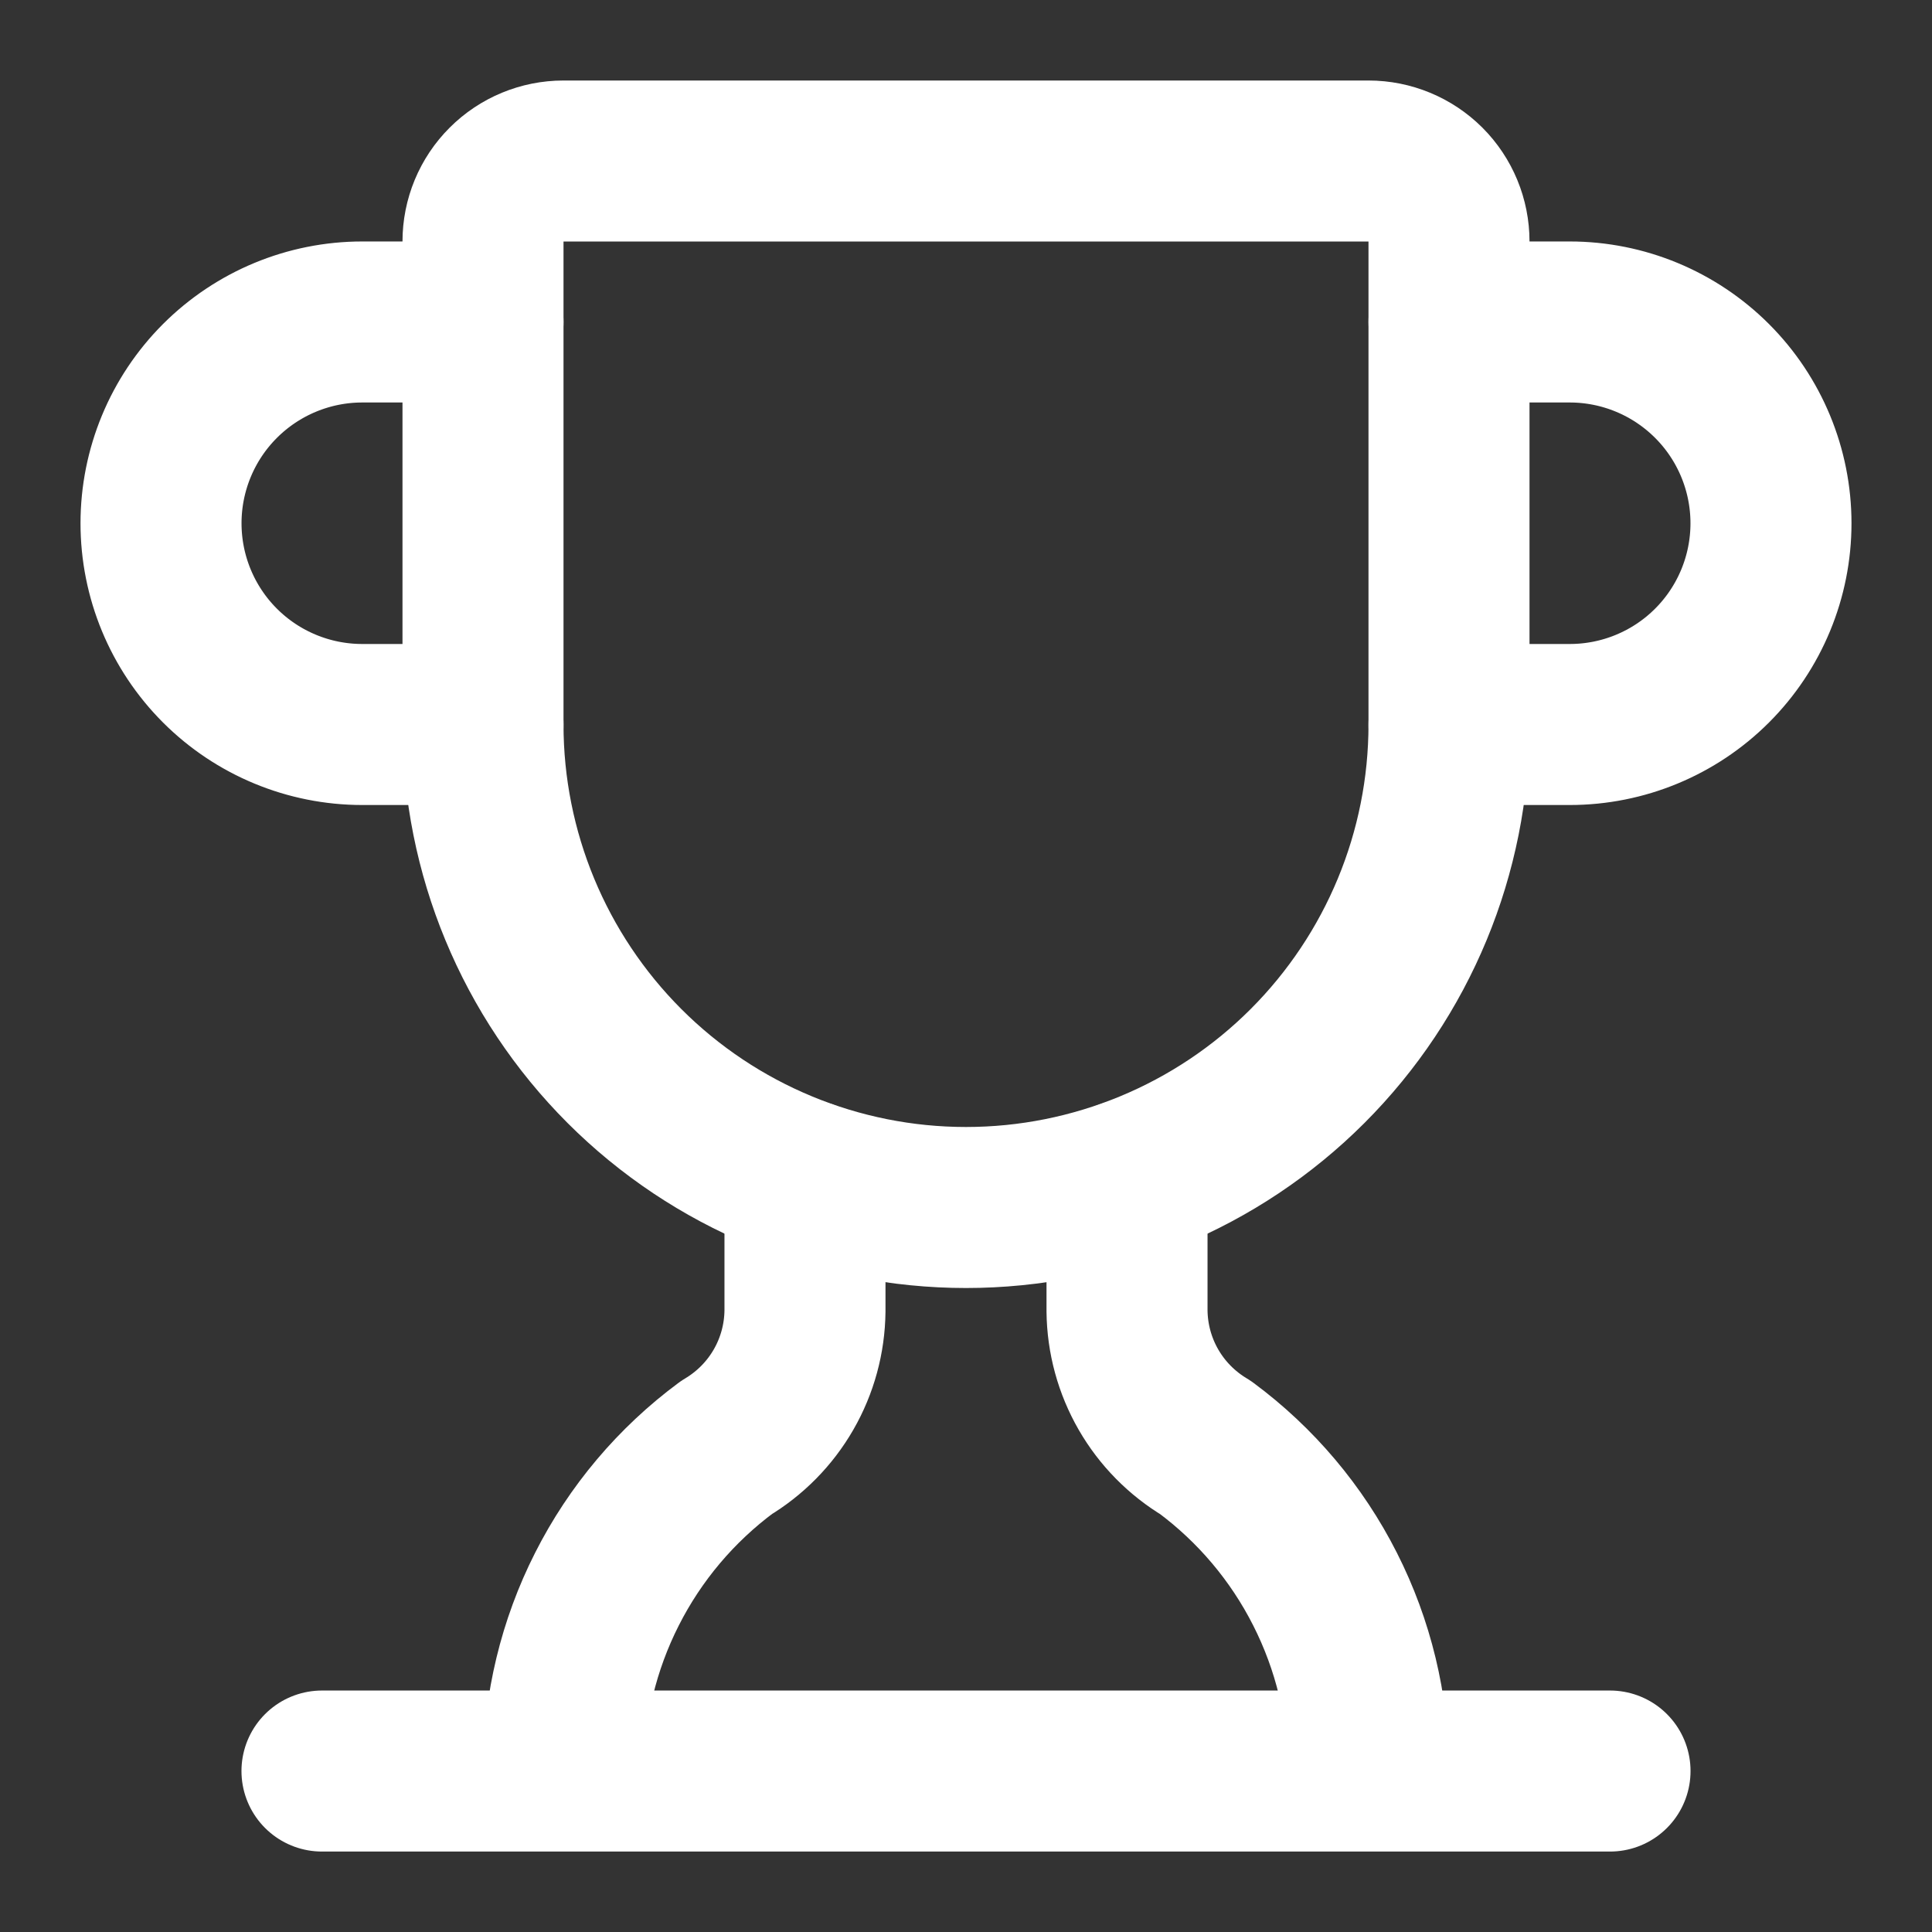 <svg width="32" height="32" viewBox="0 0 32 32" fill="none" xmlns="http://www.w3.org/2000/svg">
<rect x="0" y="0" width="32" height="32" fill="#333333" stroke="none"/>
<path d="M13.333 19.547V21.715C13.328 22.172 13.206 22.62 12.978 23.016C12.75 23.412 12.424 23.742 12.032 23.976C11.199 24.593 10.521 25.396 10.053 26.321C9.584 27.246 9.338 28.267 9.333 29.304" stroke="white" stroke-width="2.667" stroke-linecap="round" stroke-linejoin="round"/>
<path d="M18.667 19.547V21.715C18.672 22.172 18.794 22.62 19.022 23.016C19.25 23.412 19.576 23.742 19.968 23.976C20.801 24.593 21.479 25.396 21.947 26.321C22.416 27.246 22.662 28.267 22.667 29.304" stroke="white" stroke-width="2.667" stroke-linecap="round" stroke-linejoin="round"/>
<path d="M24 12H26C26.884 12 27.732 11.649 28.357 11.024C28.982 10.399 29.333 9.551 29.333 8.667C29.333 7.783 28.982 6.935 28.357 6.31C27.732 5.685 26.884 5.333 26 5.333H24" stroke="white" stroke-width="2.667" stroke-linecap="round" stroke-linejoin="round"/>
<path d="M5.333 29.334H26.667" stroke="white" stroke-width="2.667" stroke-linecap="round" stroke-linejoin="round"/>
<path d="M8 12C8 14.122 8.843 16.156 10.343 17.657C11.843 19.157 13.878 20 16 20C18.122 20 20.157 19.157 21.657 17.657C23.157 16.156 24 14.122 24 12V4C24 3.646 23.86 3.307 23.61 3.057C23.359 2.807 23.02 2.667 22.667 2.667H9.333C8.98 2.667 8.641 2.807 8.391 3.057C8.14 3.307 8 3.646 8 4V12Z" stroke="white" stroke-width="2.667" stroke-linecap="round" stroke-linejoin="round"/>
<path d="M8 12H6C5.116 12 4.268 11.649 3.643 11.024C3.018 10.399 2.667 9.551 2.667 8.667C2.667 7.783 3.018 6.935 3.643 6.31C4.268 5.685 5.116 5.333 6 5.333H8" stroke="white" stroke-width="2.667" stroke-linecap="round" stroke-linejoin="round"/>
</svg>
